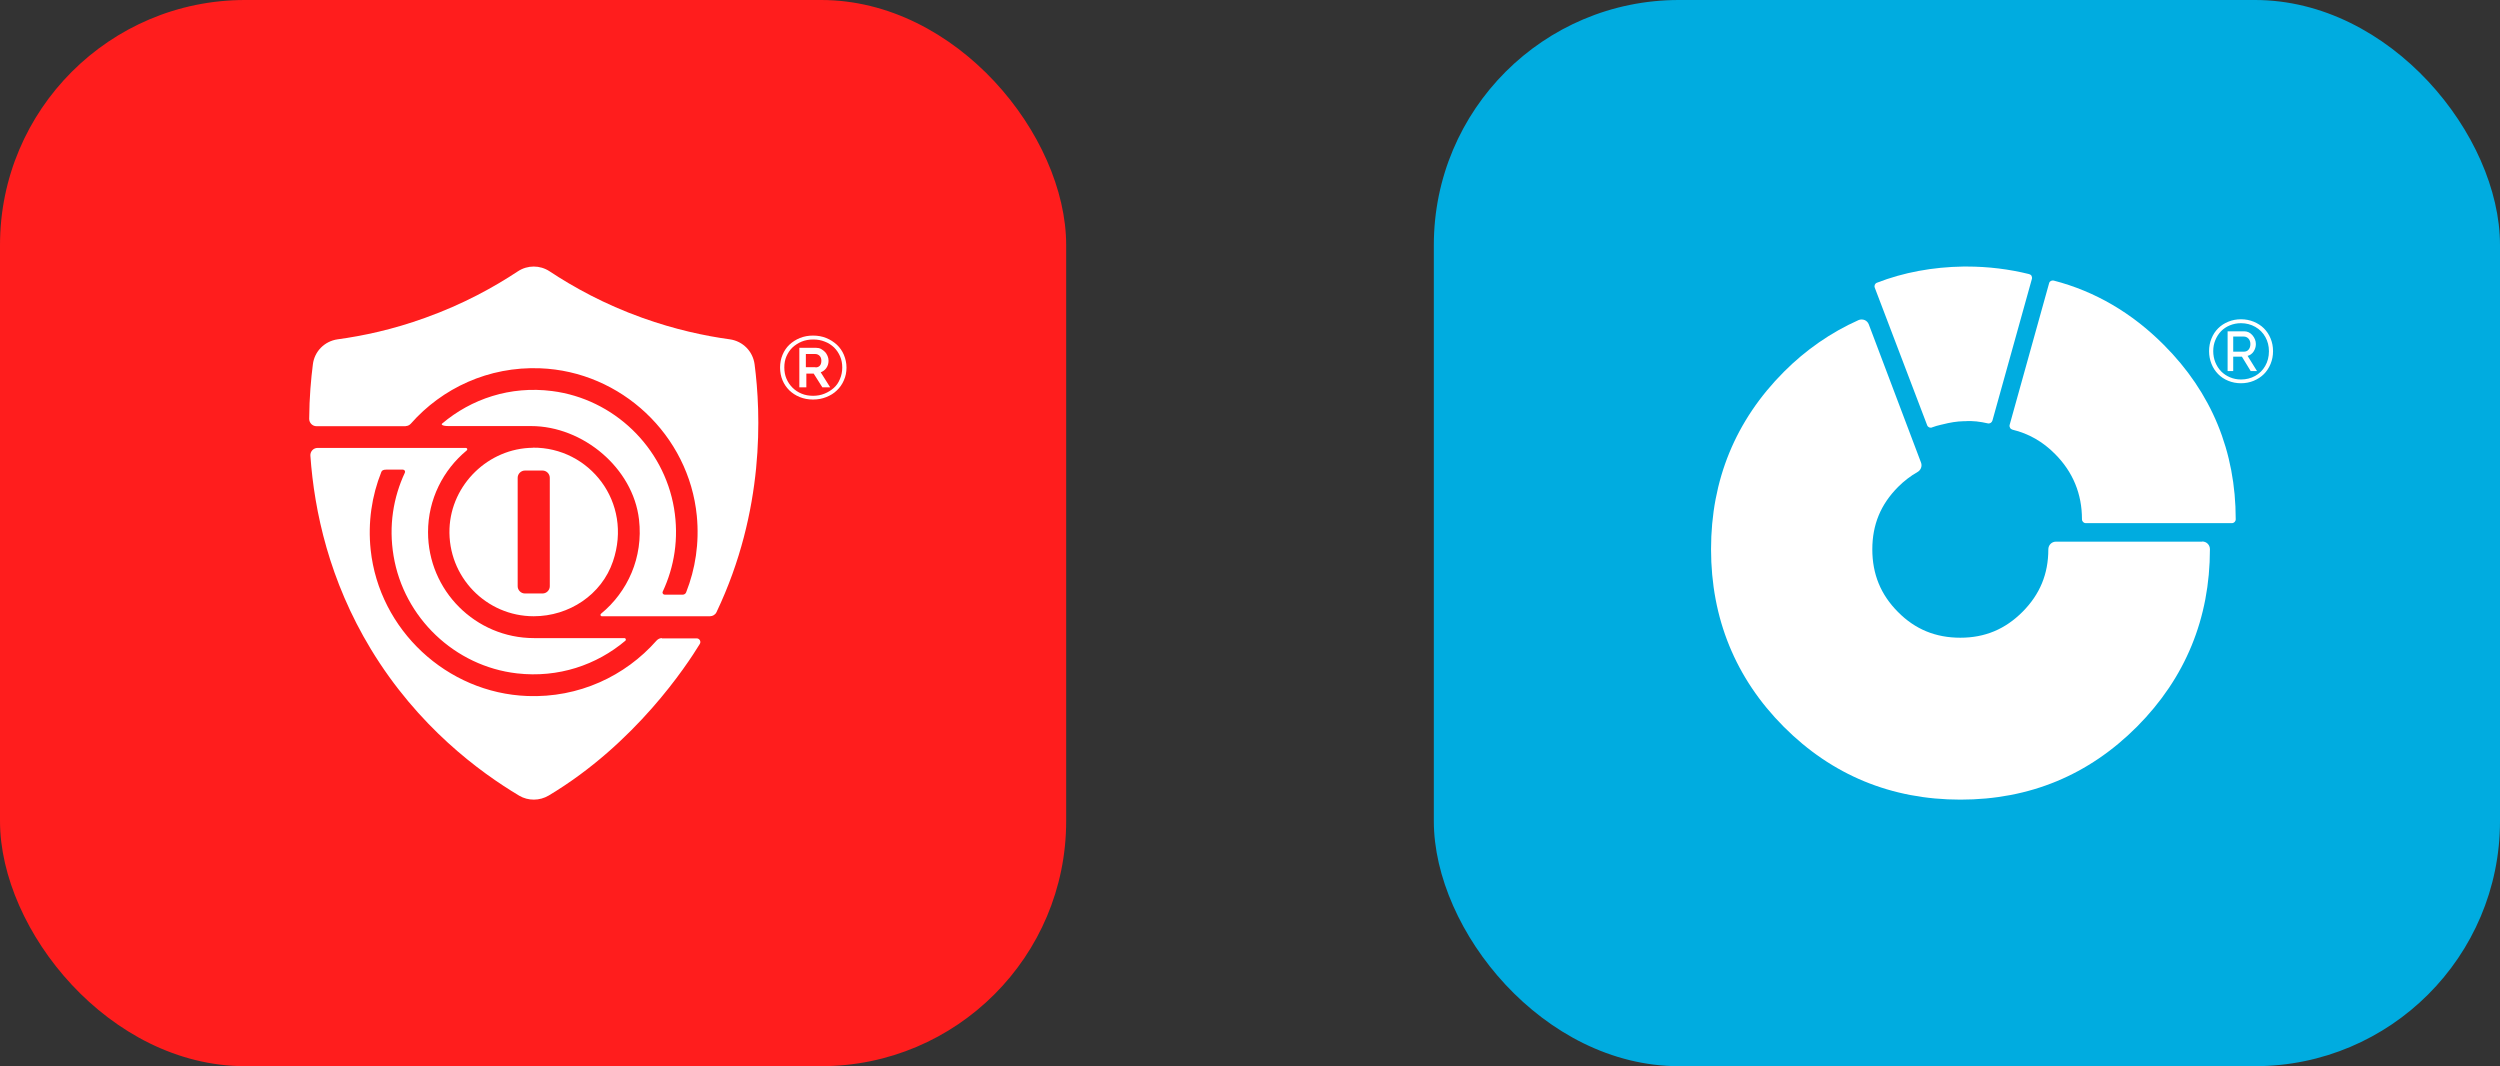 <svg width="204" height="87" viewBox="0 0 204 87" fill="none" xmlns="http://www.w3.org/2000/svg">
<rect x="0" y="0" width="204" height="87" fill="#333333" stroke="none"/>
<rect x="117" width="87" height="87" rx="20" fill="#00ACE0"/>
<path d="M179.69 44.198H167.771C167.42 44.198 167.144 44.475 167.144 44.828C167.144 46.841 166.455 48.502 165.039 49.924C163.622 51.346 161.968 52.038 159.963 52.038C157.957 52.038 156.278 51.358 154.874 49.936C153.47 48.527 152.781 46.853 152.781 44.828C152.781 42.802 153.47 41.153 154.886 39.731C155.363 39.253 155.902 38.838 156.478 38.511C156.741 38.36 156.867 38.033 156.754 37.743L152.493 26.469C152.43 26.305 152.305 26.179 152.154 26.116C151.991 26.053 151.816 26.053 151.665 26.116C149.409 27.123 147.354 28.545 145.562 30.344C141.613 34.308 139.621 39.178 139.621 44.815C139.621 50.452 141.613 55.347 145.549 59.298C149.485 63.249 154.335 65.25 159.975 65.25C165.615 65.25 170.441 63.249 174.389 59.286C178.324 55.322 180.33 50.465 180.33 44.815C180.33 44.463 180.054 44.186 179.703 44.186L179.69 44.198Z" fill="white"/>
<path d="M176.569 28.143C173.962 25.525 170.942 23.764 167.583 22.895C167.42 22.858 167.244 22.946 167.207 23.109L163.986 34.673C163.961 34.761 163.986 34.849 164.023 34.912C164.061 34.988 164.136 35.038 164.224 35.063C165.54 35.378 166.705 36.045 167.696 37.051C169.15 38.511 169.889 40.298 169.889 42.374C169.889 42.55 170.027 42.689 170.202 42.689H182.122C182.297 42.689 182.435 42.55 182.435 42.374C182.435 36.837 180.467 32.043 176.569 28.143Z" fill="white"/>
<path d="M165.778 22.518C165.741 22.442 165.665 22.392 165.578 22.367C163.961 21.964 162.244 21.75 160.477 21.75H160.213C157.707 21.788 155.325 22.228 153.157 23.071C152.994 23.134 152.919 23.31 152.981 23.474L157.255 34.698C157.28 34.774 157.343 34.837 157.418 34.874C157.456 34.887 157.506 34.899 157.544 34.899C157.581 34.899 157.619 34.899 157.656 34.874C157.882 34.786 158.12 34.723 158.383 34.66L158.496 34.635C159.135 34.472 159.687 34.383 160.226 34.371H160.351C160.965 34.321 161.605 34.409 162.206 34.547C162.369 34.585 162.532 34.484 162.582 34.321L165.803 22.757C165.828 22.669 165.803 22.593 165.778 22.518Z" fill="white"/>
<path d="M180.26 28.654C180.26 28.286 180.324 27.943 180.459 27.618C180.588 27.293 180.77 27.022 180.999 26.793C181.228 26.564 181.503 26.384 181.826 26.251C182.148 26.119 182.494 26.053 182.864 26.053C183.233 26.053 183.579 26.119 183.902 26.251C184.225 26.384 184.506 26.564 184.735 26.793C184.964 27.022 185.151 27.299 185.28 27.618C185.415 27.943 185.48 28.286 185.48 28.654C185.48 29.021 185.415 29.37 185.28 29.695C185.145 30.02 184.964 30.297 184.735 30.526C184.506 30.755 184.225 30.936 183.902 31.074C183.579 31.206 183.233 31.273 182.864 31.273C182.494 31.273 182.148 31.206 181.826 31.074C181.503 30.942 181.228 30.761 180.999 30.526C180.77 30.297 180.588 30.02 180.459 29.695C180.33 29.37 180.26 29.027 180.26 28.654ZM185.145 28.66C185.145 28.232 185.046 27.847 184.852 27.498C184.653 27.148 184.383 26.872 184.031 26.673C183.679 26.474 183.292 26.372 182.864 26.372C182.541 26.372 182.242 26.432 181.961 26.546C181.679 26.661 181.439 26.823 181.239 27.028C181.04 27.233 180.887 27.474 180.77 27.757C180.653 28.04 180.6 28.335 180.6 28.654C180.6 28.973 180.659 29.28 180.77 29.563C180.887 29.846 181.04 30.093 181.239 30.297C181.439 30.502 181.679 30.665 181.961 30.785C182.242 30.905 182.541 30.966 182.864 30.966C183.286 30.966 183.673 30.869 184.019 30.677C184.365 30.484 184.641 30.213 184.84 29.864C185.04 29.515 185.145 29.111 185.145 28.672V28.66ZM181.773 27.034H183.122C183.392 27.034 183.615 27.142 183.802 27.359C183.984 27.576 184.078 27.811 184.078 28.076C184.078 28.305 184.013 28.503 183.89 28.69C183.767 28.87 183.603 28.991 183.403 29.039L184.172 30.279H183.656L182.94 29.105H182.23V30.279H181.773V27.034ZM183.104 28.696C183.269 28.696 183.398 28.636 183.491 28.521C183.585 28.407 183.632 28.256 183.632 28.076C183.632 27.895 183.579 27.745 183.474 27.63C183.368 27.516 183.239 27.462 183.081 27.462H182.23V28.696H183.104Z" fill="white"/>
<rect width="87" height="87" rx="20" fill="#FF1D1D"/>
<path d="M54.014 52.069C53.842 52.069 53.691 52.145 53.573 52.273C51.017 55.173 47.226 56.956 43.037 56.795C36.464 56.548 30.944 51.403 30.246 44.863C30.01 42.607 30.343 40.449 31.116 38.515C31.159 38.397 31.266 38.322 31.513 38.322H32.877C33.006 38.322 33.092 38.451 33.038 38.569C32.093 40.588 31.706 42.908 32.115 45.357C32.952 50.405 37.109 54.368 42.189 54.948C45.561 55.334 48.687 54.26 51.028 52.284C51.114 52.209 51.06 52.069 50.953 52.069C49.492 52.069 43.574 52.069 43.574 52.069C38.806 52.069 34.928 48.192 34.928 43.424C34.928 40.739 36.164 38.343 38.086 36.754C38.172 36.679 38.129 36.55 38.011 36.55H35.541H34.241H25.918C25.574 36.55 25.305 36.84 25.327 37.184C25.649 41.748 26.873 47.365 30.257 52.961C34.102 59.308 39.149 63.003 42.361 64.925C43.102 65.365 44.036 65.355 44.777 64.914C51.844 60.683 56.033 54.303 57.107 52.542C57.225 52.349 57.085 52.091 56.849 52.091H54.014V52.069Z" fill="white"/>
<path d="M33.103 34.767C33.264 34.767 33.414 34.692 33.522 34.574C36.078 31.674 39.869 29.891 44.069 30.052C50.684 30.299 56.216 35.508 56.86 42.092C57.075 44.315 56.742 46.431 55.99 48.332C55.947 48.45 55.829 48.525 55.711 48.525H54.239C54.111 48.525 54.025 48.396 54.078 48.278C55.023 46.259 55.41 43.939 55.002 41.48C54.164 36.485 50.083 32.554 45.057 31.91C41.63 31.47 38.452 32.554 36.078 34.563C35.992 34.627 36.046 34.767 36.615 34.767H43.328C47.57 34.767 51.662 38.193 52.145 42.403C52.499 45.496 51.211 48.299 49.041 50.082C48.955 50.157 48.998 50.286 49.116 50.286H52.209H52.886H57.934C58.16 50.286 58.374 50.157 58.471 49.943C62.423 41.641 62.09 33.704 61.575 29.73C61.435 28.667 60.619 27.84 59.556 27.689C57.504 27.41 55.066 26.884 52.424 25.939C49.299 24.822 46.775 23.415 44.842 22.137C44.058 21.621 43.048 21.621 42.264 22.137C40.331 23.415 37.807 24.822 34.682 25.939C32.04 26.895 29.602 27.41 27.55 27.689C26.487 27.84 25.66 28.667 25.531 29.73C25.381 30.901 25.241 32.415 25.23 34.176C25.23 34.509 25.499 34.778 25.821 34.778C27.937 34.778 32.04 34.778 33.103 34.778V34.767Z" fill="white"/>
<path d="M43.477 36.539C39.869 36.572 36.819 39.525 36.679 43.134C36.529 47.054 39.665 50.286 43.553 50.286C46.431 50.286 49.094 48.536 50.018 45.808C51.661 40.975 48.085 36.486 43.477 36.529V36.539ZM44.863 47.838C44.863 48.16 44.594 48.428 44.272 48.428H42.833C42.511 48.428 42.242 48.16 42.242 47.838V38.988C42.242 38.666 42.511 38.397 42.833 38.397H44.272C44.594 38.397 44.863 38.666 44.863 38.988V47.838Z" fill="white"/>
<path d="M66.344 32.603C65.958 32.603 65.599 32.536 65.266 32.403C64.933 32.27 64.653 32.084 64.413 31.857C64.174 31.618 63.987 31.351 63.854 31.032C63.721 30.712 63.654 30.366 63.654 29.993C63.654 29.62 63.721 29.274 63.854 28.954C63.987 28.635 64.174 28.355 64.413 28.129C64.653 27.902 64.946 27.716 65.266 27.583C65.599 27.45 65.958 27.383 66.344 27.383C66.73 27.383 67.103 27.45 67.423 27.583C67.756 27.716 68.035 27.902 68.288 28.129C68.528 28.355 68.728 28.635 68.861 28.954C68.994 29.274 69.074 29.62 69.074 29.993C69.074 30.366 69.007 30.712 68.861 31.032C68.728 31.351 68.528 31.631 68.288 31.857C68.049 32.097 67.756 32.27 67.423 32.403C67.09 32.536 66.73 32.603 66.344 32.603ZM66.344 32.297C66.677 32.297 66.983 32.243 67.276 32.124C67.569 32.004 67.809 31.857 68.035 31.658C68.262 31.458 68.421 31.218 68.541 30.925C68.661 30.646 68.728 30.326 68.728 29.993C68.728 29.674 68.674 29.367 68.555 29.087C68.435 28.808 68.275 28.568 68.062 28.355C67.849 28.155 67.596 27.982 67.303 27.876C67.01 27.756 66.704 27.703 66.358 27.703C66.011 27.703 65.705 27.756 65.412 27.876C65.132 27.996 64.879 28.155 64.666 28.355C64.453 28.555 64.293 28.808 64.174 29.074C64.054 29.354 64.001 29.647 64.001 29.98C64.001 30.313 64.054 30.619 64.174 30.899C64.293 31.178 64.453 31.418 64.666 31.631C64.879 31.844 65.119 32.004 65.412 32.124C65.692 32.243 66.011 32.297 66.358 32.297H66.344ZM65.199 28.382H66.597C66.744 28.382 66.877 28.408 66.997 28.475C67.117 28.542 67.223 28.622 67.316 28.715C67.409 28.808 67.476 28.928 67.529 29.048C67.583 29.167 67.609 29.301 67.609 29.434C67.609 29.647 67.556 29.847 67.436 30.02C67.316 30.193 67.156 30.313 66.97 30.379L67.742 31.604H67.103L66.397 30.486H65.798V31.604H65.226V28.382H65.199ZM66.557 29.98C66.704 29.98 66.824 29.927 66.903 29.833C66.983 29.74 67.023 29.607 67.023 29.434C67.023 29.261 66.97 29.128 66.877 29.034C66.784 28.941 66.664 28.888 66.531 28.888H65.758V29.966H66.544L66.557 29.98Z" fill="white"/>
</svg>
